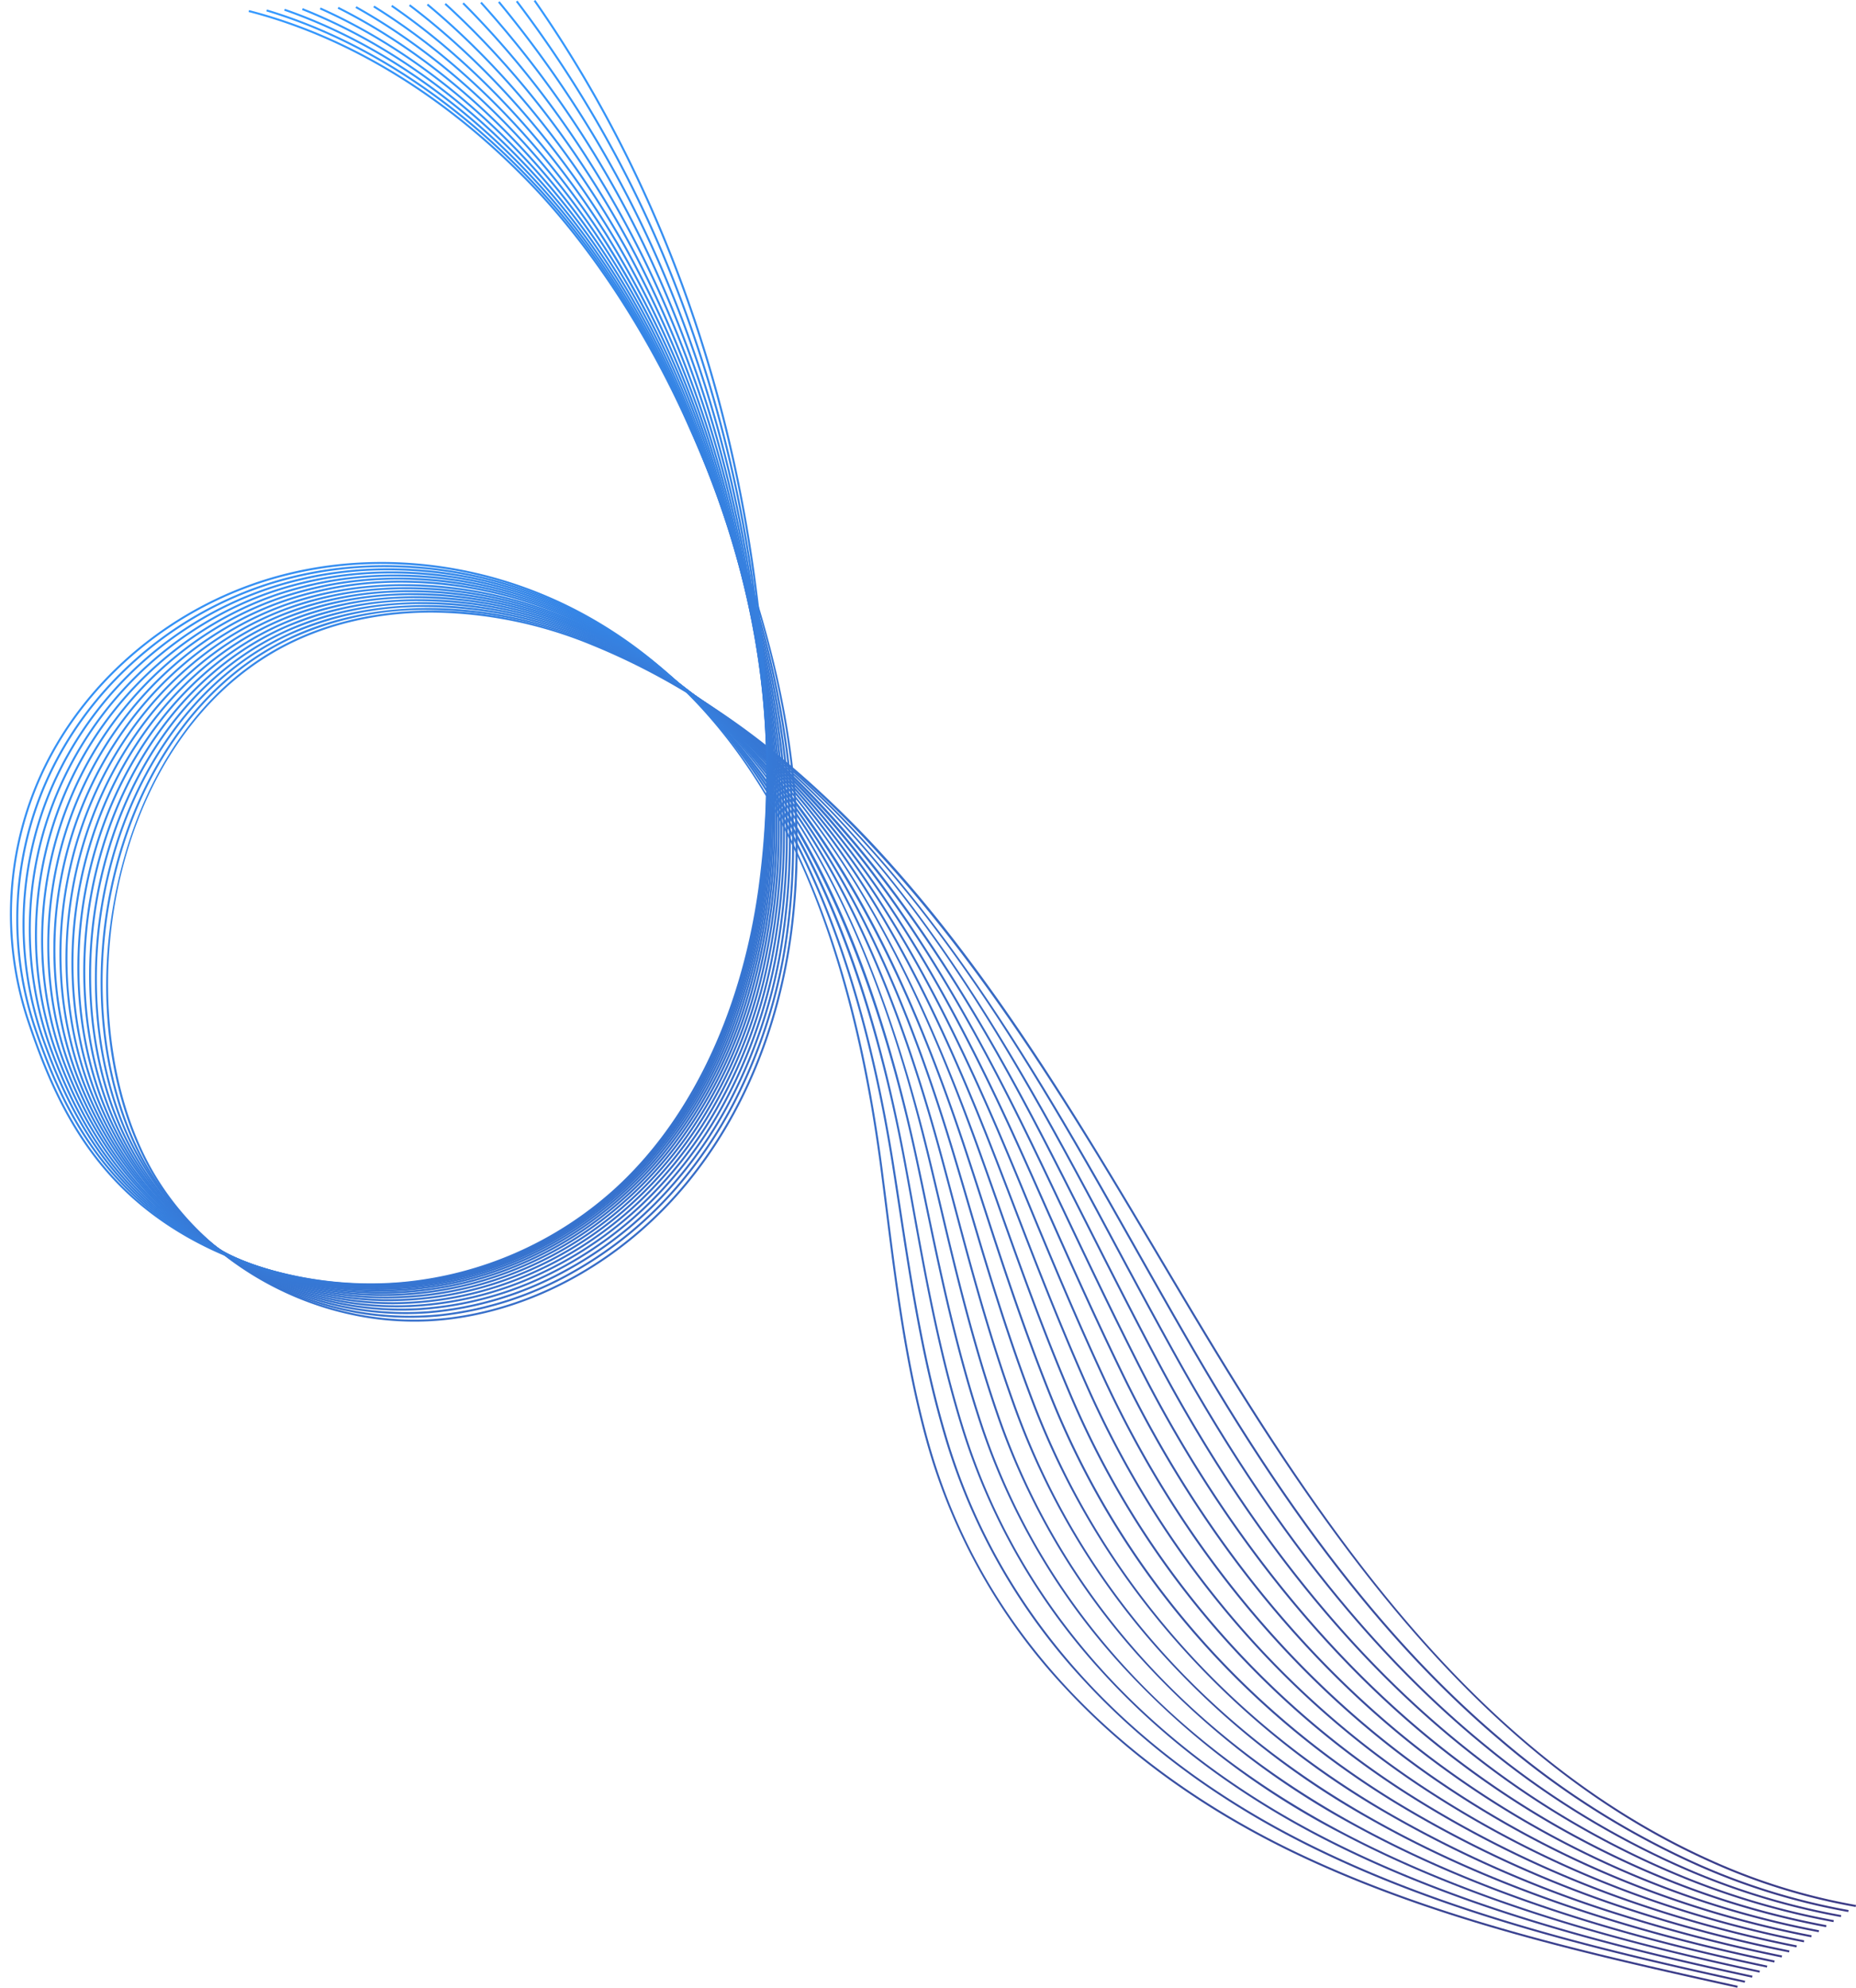<?xml version="1.0" encoding="UTF-8"?><svg xmlns="http://www.w3.org/2000/svg" xmlns:xlink="http://www.w3.org/1999/xlink" data-name="Layer 1" height="500.0" preserveAspectRatio="xMidYMid meet" version="1.0" viewBox="25.5 10.0 467.0 500.0" width="467.0" zoomAndPan="magnify"><defs><linearGradient gradientUnits="userSpaceOnUse" id="a" x1="14.973" x2="455.669" xlink:actuate="onLoad" xlink:show="other" xlink:type="simple" xmlns:xlink="http://www.w3.org/1999/xlink" y1="85.727" y2="526.422"><stop offset="0" stop-color="#3499ff"/><stop offset="1" stop-color="#3a3985"/></linearGradient><linearGradient id="b" x1="17.346" x2="455.576" xlink:actuate="onLoad" xlink:href="#a" xlink:show="other" xlink:type="simple" xmlns:xlink="http://www.w3.org/1999/xlink" y1="87.695" y2="525.925"/><linearGradient id="c" x1="19.734" x2="455.498" xlink:actuate="onLoad" xlink:href="#a" xlink:show="other" xlink:type="simple" xmlns:xlink="http://www.w3.org/1999/xlink" y1="89.649" y2="525.412"/><linearGradient id="d" x1="22.191" x2="455.486" xlink:actuate="onLoad" xlink:href="#a" xlink:show="other" xlink:type="simple" xmlns:xlink="http://www.w3.org/1999/xlink" y1="91.535" y2="524.831"/><linearGradient id="e" x1="24.683" x2="455.511" xlink:actuate="onLoad" xlink:href="#a" xlink:show="other" xlink:type="simple" xmlns:xlink="http://www.w3.org/1999/xlink" y1="93.386" y2="524.214"/><linearGradient id="f" x1="27.201" x2="455.561" xlink:actuate="onLoad" xlink:href="#a" xlink:show="other" xlink:type="simple" xmlns:xlink="http://www.w3.org/1999/xlink" y1="95.213" y2="523.573"/><linearGradient id="g" x1="29.798" x2="455.69" xlink:actuate="onLoad" xlink:href="#a" xlink:show="other" xlink:type="simple" xmlns:xlink="http://www.w3.org/1999/xlink" y1="96.959" y2="522.852"/><linearGradient id="h" x1="32.429" x2="455.854" xlink:actuate="onLoad" xlink:href="#a" xlink:show="other" xlink:type="simple" xmlns:xlink="http://www.w3.org/1999/xlink" y1="98.673" y2="522.098"/><linearGradient id="i" x1="35.153" x2="456.109" xlink:actuate="onLoad" xlink:href="#a" xlink:show="other" xlink:type="simple" xmlns:xlink="http://www.w3.org/1999/xlink" y1="100.295" y2="521.251"/><linearGradient id="j" x1="37.953" x2="456.441" xlink:actuate="onLoad" xlink:href="#a" xlink:show="other" xlink:type="simple" xmlns:xlink="http://www.w3.org/1999/xlink" y1="101.84" y2="520.327"/><linearGradient id="k" x1="40.822" x2="456.842" xlink:actuate="onLoad" xlink:href="#a" xlink:show="other" xlink:type="simple" xmlns:xlink="http://www.w3.org/1999/xlink" y1="103.317" y2="519.337"/><linearGradient id="l" x1="43.816" x2="457.367" xlink:actuate="onLoad" xlink:href="#a" xlink:show="other" xlink:type="simple" xmlns:xlink="http://www.w3.org/1999/xlink" y1="104.668" y2="518.218"/><linearGradient id="m" x1="46.906" x2="457.989" xlink:actuate="onLoad" xlink:href="#a" xlink:show="other" xlink:type="simple" xmlns:xlink="http://www.w3.org/1999/xlink" y1="105.923" y2="517.006"/><linearGradient id="n" x1="50.048" x2="458.679" xlink:actuate="onLoad" xlink:href="#a" xlink:show="other" xlink:type="simple" xmlns:xlink="http://www.w3.org/1999/xlink" y1="107.094" y2="515.724"/><linearGradient id="o" x1="53.186" x2="459.364" xlink:actuate="onLoad" xlink:href="#a" xlink:show="other" xlink:type="simple" xmlns:xlink="http://www.w3.org/1999/xlink" y1="108.27" y2="514.448"/><linearGradient id="p" x1="56.307" x2="460.032" xlink:actuate="onLoad" xlink:href="#a" xlink:show="other" xlink:type="simple" xmlns:xlink="http://www.w3.org/1999/xlink" y1="109.463" y2="513.188"/><linearGradient id="q" x1="59.41" x2="460.683" xlink:actuate="onLoad" xlink:href="#a" xlink:show="other" xlink:type="simple" xmlns:xlink="http://www.w3.org/1999/xlink" y1="110.674" y2="511.947"/></defs><path d="M492.412,489.68a153.56,153.56,0,0,1-36.444-11.248c-25.893-11.583-49.589-29.653-72.438-55.243-21.982-24.618-40.048-52.9-53.332-74.78-4.481-7.382-8.965-14.93-13.3-22.228-4.206-7.08-8.556-14.4-12.9-21.563-22.436-37.011-47.356-73.629-78.884-100.741a167.937,167.937,0,0,1-.207,39.928c-3.157,24.639-12.284,46.733-26.394,63.892-15.459,18.8-37.082,31.243-59.325,34.144a72.767,72.767,0,0,1-9.391.606c-28.838,0-56.806-16.9-68.876-42.635-9.084-19.369-11.172-44.189-5.727-68.095,5.737-25.188,18.806-45.329,36.8-56.712,22.174-14.029,53.087-15.2,82.694-3.13a184.234,184.234,0,0,1,49.79,30.7c-3.719-32.265-15.347-62.074-26.229-86.295C187.915,93.284,173.905,72,158.8,56.345c-21.118-21.879-45.587-36.86-70.759-43.324l.125-.484C113.425,19.023,137.974,34.052,159.157,56c15.146,15.693,29.191,37.03,39.548,60.08,10.364,23.066,17.543,43.414,21.95,62.2a215.9,215.9,0,0,1,4.365,24.755,258.376,258.376,0,0,1,24.79,24.385c21.812,24.386,39.849,52.576,54.616,76.936,4.343,7.163,8.694,14.485,12.9,21.566,4.336,7.3,8.819,14.845,13.3,22.224,31.879,52.521,69.153,104.6,125.548,129.827A153.009,153.009,0,0,0,492.5,489.187ZM134.079,164.086c-15.433,0-29.9,3.8-41.818,11.342C52.923,200.314,43.509,261.51,61.374,299.6c13.287,28.33,45.981,45.884,77.749,41.745,22.119-2.884,43.624-15.264,59-33.965,14.051-17.087,23.14-39.092,26.285-63.638a169.7,169.7,0,0,0,.162-40.328c-15.041-12.852-31.584-23.538-50.075-31.076A107.63,107.63,0,0,0,134.079,164.086Z" fill="url(#a)"/><path d="M490.551,490.949a165.421,165.421,0,0,1-36.891-11.18,204.985,204.985,0,0,1-50.884-32.049c-27.126-22.975-51.613-54.055-77.057-97.813-5.095-8.761-10.157-17.716-15.054-26.376-3.292-5.823-6.695-11.843-10.073-17.742-3.546-6.193-6.72-11.633-9.7-16.631-17.712-29.656-38.829-61.051-66.6-85.554a169.121,169.121,0,0,1-.645,42.2A131.107,131.107,0,0,1,210.51,287.27a110.445,110.445,0,0,1-14.472,21.446A98.373,98.373,0,0,1,169.971,330.1a86.853,86.853,0,0,1-33.682,10.988,76.567,76.567,0,0,1-34.366-4.411c-19.054-7.061-34.653-21.255-42.795-38.943-8.41-18.293-10.557-41.661-5.89-64.111,5.466-26.292,19.518-48.068,38.554-59.744a69.291,69.291,0,0,1,6.151-3.358c21.585-10.406,50.213-10.077,76.578.878a177.826,177.826,0,0,1,49.141,31.052c-.028-.252-.057-.5-.085-.753a237.743,237.743,0,0,0-8.747-41.157c-.526-1.758-1.082-3.554-1.653-5.339-3.688-11.54-8.243-23.578-13.926-36.8-6.968-16.239-19.228-39.9-38.056-60.419-20.331-22.133-44.078-37.736-68.674-45.12l.144-.479c24.682,7.41,48.506,23.061,68.9,45.261,18.875,20.569,31.162,44.285,38.146,60.559,5.69,13.241,10.25,25.3,13.944,36.85.571,1.788,1.129,3.586,1.655,5.347a238.28,238.28,0,0,1,8.764,41.243q.075.65.146,1.3a239.719,239.719,0,0,1,17.863,17.549C258.352,238.159,274,259.9,291.32,288.9c2.983,5,6.158,10.443,9.706,16.639,3.379,5.9,6.783,11.921,10.075,17.744,4.9,8.659,9.957,17.613,15.05,26.371,25.416,43.706,49.866,74.745,76.948,97.682a204.443,204.443,0,0,0,50.76,31.972,164.986,164.986,0,0,0,36.778,11.147ZM133.325,163.437a81.037,81.037,0,0,0-35.165,7.529,68.937,68.937,0,0,0-6.106,3.334c-18.919,11.6-32.889,33.262-38.326,59.42-4.647,22.348-2.512,45.6,5.855,63.8,8.086,17.568,23.582,31.667,42.514,38.682a76.056,76.056,0,0,0,34.14,4.383,86.347,86.347,0,0,0,33.488-10.927,97.862,97.862,0,0,0,25.935-21.27,110.036,110.036,0,0,0,14.407-21.349,130.676,130.676,0,0,0,13.084-41.311,168.981,168.981,0,0,0,.585-42.612,179.334,179.334,0,0,0-49.406-31.261A107.621,107.621,0,0,0,133.325,163.437Z" fill="url(#b)"/><path d="M488.69,492.22a178.992,178.992,0,0,1-37.338-11.114,212.64,212.64,0,0,1-51.9-31.434c-28.854-23.437-54.436-55.581-78.208-98.267-5.771-10.363-11.45-20.957-16.941-31.2q-3.552-6.628-7.113-13.242c-3.463-6.42-6.392-11.751-9.215-16.776-16.9-30.022-37.178-61.81-64.417-86.636.01.093.019.186.028.279a168.314,168.314,0,0,1-1.2,43.972,128.682,128.682,0,0,1-13.916,40.984,108.664,108.664,0,0,1-14.9,20.952,97.492,97.492,0,0,1-26.441,20.55,86.674,86.674,0,0,1-33.732,10.04,77.373,77.373,0,0,1-76.054-44.678c-8.309-18.436-10.217-41.773-5.237-64.03,5.808-25.949,20.2-47.408,39.491-58.874,1.989-1.184,4.068-2.285,6.182-3.274,21.783-10.176,50.412-9.636,76.582,1.444a172.091,172.091,0,0,1,48.576,31.474,239.2,239.2,0,0,0-7.873-39.652c-.5-1.761-1.02-3.559-1.557-5.344-3.5-11.633-7.838-23.7-13.248-36.89-9.512-23.242-22.189-44.3-36.659-60.9C144.045,37.222,121.019,21,97.005,12.686l.164-.473c24.1,8.341,47.2,24.615,66.8,47.061,14.5,16.639,27.212,37.745,36.745,61.038,5.416,13.2,9.755,25.287,13.264,36.935.538,1.788,1.062,3.588,1.558,5.352a238.966,238.966,0,0,1,7.949,40.292,231.7,231.7,0,0,1,17.541,17.869c15.841,17.91,30.9,39.892,47.378,69.179,2.825,5.027,5.755,10.361,9.218,16.784q3.568,6.61,7.115,13.243c5.491,10.244,11.168,20.836,16.937,31.2,23.74,42.629,49.282,74.725,78.086,98.123a212.2,212.2,0,0,0,51.783,31.36,178.524,178.524,0,0,0,37.233,11.083ZM132.582,162.7a81.837,81.837,0,0,0-34.6,7.22c-2.1.982-4.163,2.075-6.137,3.25-19.172,11.4-33.481,32.74-39.259,58.555-4.958,22.152-3.06,45.376,5.2,63.714a76.874,76.874,0,0,0,75.558,44.386,86.179,86.179,0,0,0,33.539-9.984A96.981,96.981,0,0,0,193.2,309.4a108.3,108.3,0,0,0,14.836-20.856,128.179,128.179,0,0,0,13.859-40.825,167.755,167.755,0,0,0,1.193-43.842c-.027-.276-.054-.553-.084-.83a173.543,173.543,0,0,0-48.839-31.671A107.385,107.385,0,0,0,132.582,162.7Z" fill="url(#c)"/><path d="M486.828,493.49a194.111,194.111,0,0,1-37.785-11.047,220.863,220.863,0,0,1-52.926-30.818c-30.352-23.66-57.052-56.875-79.358-98.721-6.456-12.113-12.722-24.5-18.783-36.482q-2.1-4.148-4.2-8.29c-3.334-6.578-6.108-11.955-8.728-16.922C269.844,262.457,250.13,229.6,222.9,203.8q.1,1.111.193,2.219a166.581,166.581,0,0,1-1.967,43.777,126.284,126.284,0,0,1-14.7,40.5,106.878,106.878,0,0,1-15.337,20.458,96.617,96.617,0,0,1-26.812,19.721,86.57,86.57,0,0,1-33.785,9.092,77.61,77.61,0,0,1-74.948-46c-8.206-18.579-9.876-41.887-4.582-63.947,6.145-25.607,20.88-46.749,40.428-58,2-1.155,4.092-2.228,6.212-3.188,21.986-9.946,50.617-9.195,76.586,2.008a166.65,166.65,0,0,1,48.067,31.943,241.646,241.646,0,0,0-6.971-37.441c-.458-1.744-.949-3.544-1.458-5.349-3.316-11.719-7.427-23.813-12.57-36.974-9.038-23.2-21.232-44.424-35.263-61.379-18.771-22.623-41.076-39.468-64.5-48.714l.183-.465c23.506,9.277,45.88,26.173,64.7,48.86,14.066,17,26.287,38.267,35.345,61.516,5.149,13.176,9.265,25.285,12.584,37.02.511,1.808,1,3.611,1.462,5.358a241.555,241.555,0,0,1,7.041,38.087,224.26,224.26,0,0,1,17.164,18.142c15.422,18.156,29.886,40.38,45.52,69.941,2.623,4.969,5.4,10.348,8.731,16.929q2.1,4.141,4.2,8.29c6.059,11.978,12.325,24.364,18.779,36.472,22.272,41.785,48.926,74.946,79.223,98.563a220.359,220.359,0,0,0,52.807,30.748A193.557,193.557,0,0,0,486.917,493ZM131.834,161.962a82.637,82.637,0,0,0-34.025,6.917c-2.106.954-4.182,2.019-6.169,3.166-19.43,11.188-34.078,32.215-40.191,57.689C46.18,251.69,47.839,274.881,56,293.362a77.113,77.113,0,0,0,74.463,45.706,86.064,86.064,0,0,0,33.59-9.042,96.053,96.053,0,0,0,26.674-19.619A106.489,106.489,0,0,0,206,290.045,125.838,125.838,0,0,0,220.63,249.7a166.053,166.053,0,0,0,1.961-43.645q-.114-1.388-.247-2.78c-14-13.167-29.988-24.465-48.353-32.388A107.224,107.224,0,0,0,131.834,161.962Z" fill="url(#d)"/><path d="M484.966,494.759a211.288,211.288,0,0,1-38.23-10.979,229.447,229.447,0,0,1-53.948-30.2c-31.672-23.7-59.511-58-80.507-99.176C305.23,340.573,298.5,326.418,292,312.73l-1.628-3.427c-3.246-6.836-5.787-12.1-8.241-17.068-14.4-29.061-33.213-62.275-59.865-88.4q.191,2.2.331,4.371a164.817,164.817,0,0,1-2.736,43.583,124.074,124.074,0,0,1-15.477,40.017,105.245,105.245,0,0,1-15.769,19.963,95.861,95.861,0,0,1-27.186,18.893,86.576,86.576,0,0,1-33.837,8.145,77.474,77.474,0,0,1-33.534-6.56,78.525,78.525,0,0,1-40.306-40.768c-8.1-18.721-9.534-42-3.927-63.866,6.479-25.268,21.556-46.093,41.364-57.135,2.015-1.126,4.114-2.17,6.243-3.1,22.185-9.711,50.816-8.75,76.59,2.574a161.54,161.54,0,0,1,47.613,32.463,244.7,244.7,0,0,0-6.125-35.281c-.438-1.8-.9-3.6-1.361-5.354-3.122-11.805-7.012-23.927-11.891-37.059-8.57-23.158-20.281-44.549-33.866-61.859-18-22.859-39.582-40.326-62.418-50.512l.2-.457c22.91,10.22,44.56,27.737,62.608,50.66C182.4,79.9,194.139,101.34,202.727,124.546c4.885,13.146,8.779,25.284,11.9,37.105.466,1.759.925,3.564,1.366,5.363a244.423,244.423,0,0,1,6.19,35.936,217.294,217.294,0,0,1,16.731,18.362c15.013,18.413,28.887,40.879,43.662,70.7,2.455,4.97,5,10.236,8.243,17.074l1.629,3.428c6.5,13.685,13.226,27.836,20.274,41.658,20.962,41.111,48.75,75.346,80.361,99a228.928,228.928,0,0,0,53.83,30.136,210.862,210.862,0,0,0,38.141,10.954ZM131.079,161.219a83.511,83.511,0,0,0-33.446,6.616c-2.114.928-4.2,1.964-6.2,3.082C71.744,181.894,56.754,202.6,50.309,227.74c-5.579,21.762-4.157,44.922,3.9,63.543a78.029,78.029,0,0,0,40.048,40.51,76.862,76.862,0,0,0,33.318,6.517,86.037,86.037,0,0,0,33.642-8.1,95.292,95.292,0,0,0,27.044-18.793,104.766,104.766,0,0,0,15.695-19.869,123.582,123.582,0,0,0,15.413-39.857,164.359,164.359,0,0,0,2.728-43.45q-.159-2.456-.382-4.939c-13.739-13.361-29.549-24.831-47.9-32.893A107.043,107.043,0,0,0,131.079,161.219Z" fill="url(#e)"/><path d="M483.105,496.03a231.346,231.346,0,0,1-38.679-10.913,238.576,238.576,0,0,1-54.969-29.586C356.129,431.572,327.893,397.12,307.8,355.9c-7.488-15.361-14.579-31.334-20.836-45.426-2.1-4.747-4.886-10.993-7.753-17.213-13.574-29.349-31.468-62.893-57.52-89.333q.261,3.263.414,6.472a163.13,163.13,0,0,1-3.507,43.389,121.89,121.89,0,0,1-16.257,39.533,103.662,103.662,0,0,1-16.2,19.469,95.074,95.074,0,0,1-27.557,18.063,86.632,86.632,0,0,1-33.888,7.2,78.06,78.06,0,0,1-33.257-7.276C73.59,322.45,59.94,308.142,51.959,289.4c-8-18.864-9.19-42.112-3.272-63.784,6.809-24.929,22.226-45.437,42.3-56.265,2.031-1.1,4.141-2.114,6.274-3.018,22.388-9.478,51.019-8.3,76.594,3.138,18.227,8.156,33.8,19.7,47.223,33.13a248.04,248.04,0,0,0-5.341-33.268c-.408-1.8-.833-3.6-1.266-5.36-2.929-11.9-6.6-24.047-11.211-37.143-8.108-23.117-19.336-44.673-32.471-62.34C153.563,41.4,132.7,23.314,110.457,12.179l.225-.447c22.312,11.17,43.235,29.31,60.509,52.459,13.165,17.707,24.418,39.309,32.542,62.472,4.62,13.111,8.292,25.276,11.225,37.19.433,1.759.86,3.565,1.268,5.368a247.581,247.581,0,0,1,5.4,33.93c26.33,26.556,44.372,60.351,58.038,89.9,2.87,6.223,5.653,12.471,7.757,17.22,6.255,14.088,13.345,30.057,20.828,45.41,20.056,41.146,48.239,75.533,81.5,99.444A238.054,238.054,0,0,0,444.6,484.649a230.726,230.726,0,0,0,38.6,10.89ZM130.315,160.472a84.388,84.388,0,0,0-32.858,6.32c-2.118.9-4.214,1.907-6.231,3-19.955,10.763-35.284,31.159-42.057,55.957-5.888,21.565-4.7,44.694,3.251,63.457,7.931,18.627,21.5,32.846,39.228,41.119a77.48,77.48,0,0,0,32.562,7.23h.48a86.155,86.155,0,0,0,33.695-7.157A94.573,94.573,0,0,0,185.8,312.426a103.2,103.2,0,0,0,16.125-19.375,121.393,121.393,0,0,0,16.189-39.372,162.583,162.583,0,0,0,3.5-43.255q-.165-3.5-.461-7.049c-13.483-13.572-29.138-25.235-47.494-33.449A106.922,106.922,0,0,0,130.315,160.472Z" fill="url(#f)"/><path d="M481.243,497.3a254.138,254.138,0,0,1-39.124-10.847,248.21,248.21,0,0,1-55.991-28.969c-34.914-24.119-63.548-58.728-82.8-100.086-7.064-15.169-13.38-30.3-19.765-45.753-2.139-5.189-4.674-11.31-7.265-17.359-12.736-29.616-29.69-63.462-55.122-90.212q.315,4.309.443,8.517a161.477,161.477,0,0,1-4.277,43.194,119.83,119.83,0,0,1-17.037,39.05,102.132,102.132,0,0,1-16.636,18.975,94.443,94.443,0,0,1-27.929,17.233,87.831,87.831,0,0,1-33.941,6.25A78.529,78.529,0,0,1,88.815,329.3c-17.4-8.56-30.759-23.079-38.647-41.986-7.893-19-8.848-42.223-2.619-63.7,7.134-24.593,22.894-44.784,43.239-55.4,2.039-1.067,4.16-2.054,6.3-2.934,22.586-9.24,51.223-7.855,76.6,3.7,18.26,8.318,33.695,20.072,46.877,33.729a251.572,251.572,0,0,0-4.6-31.187c-.369-1.78-.761-3.585-1.168-5.365-2.733-11.99-6.178-24.167-10.533-37.228-7.653-23.079-18.4-44.8-31.073-62.82C156.722,42.807,136.58,24.1,114.941,12.009l.244-.437c21.7,12.124,41.9,30.886,58.413,54.258,12.7,18.058,23.471,39.826,31.14,62.95,4.359,13.076,7.809,25.269,10.547,37.275.406,1.783.8,3.591,1.17,5.374a251.524,251.524,0,0,1,4.657,31.857c25.715,26.871,42.816,60.981,55.64,90.8,2.592,6.053,5.129,12.174,7.269,17.365,6.382,15.449,12.695,30.572,19.755,45.734,19.22,41.277,47.8,75.816,82.637,99.885a247.7,247.7,0,0,0,55.877,28.91,253.666,253.666,0,0,0,39.048,10.826Zm-351.7-337.58a85.335,85.335,0,0,0-32.261,6.028c-2.13.874-4.238,1.854-6.263,2.914C70.794,179.21,55.125,199.291,48.03,223.754c-6.2,21.371-5.251,44.469,2.6,63.371,7.841,18.792,21.121,33.222,38.407,41.729a78.042,78.042,0,0,0,32.768,7.939,87.377,87.377,0,0,0,33.746-6.214,93.945,93.945,0,0,0,27.782-17.143,101.649,101.649,0,0,0,16.554-18.882,119.269,119.269,0,0,0,16.965-38.887,160.941,160.941,0,0,0,4.263-43.06q-.137-4.5-.487-9.1c-13.236-13.8-28.753-25.682-47.145-34.06A106.827,106.827,0,0,0,129.543,159.72Z" fill="url(#g)"/><path d="M479.382,498.569A280.753,280.753,0,0,1,439.81,487.79,258.345,258.345,0,0,1,382.8,459.436c-36.448-24.2-65.479-58.968-83.955-100.54-7.012-15.776-13.324-32.058-18.69-46.081-2.022-5.293-4.379-11.447-6.78-17.5-11.883-29.858-27.883-63.979-52.668-91.031q.349,5.337.417,10.5a159.875,159.875,0,0,1-5.047,43,117.821,117.821,0,0,1-17.819,38.566,100.677,100.677,0,0,1-17.067,18.48,93.872,93.872,0,0,1-28.3,16.405,88.238,88.238,0,0,1-33.993,5.3,79.21,79.21,0,0,1-32.7-8.707c-17.182-8.9-29.9-23.235-37.818-42.594-7.787-19.148-8.5-42.337-1.963-63.62,7.456-24.26,23.556-44.134,44.174-54.526,2.051-1.037,4.183-2,6.336-2.849,22.786-9,51.423-7.4,76.6,4.268,18.326,8.5,33.637,20.48,46.584,34.389a255.462,255.462,0,0,0-3.917-29.167c-.343-1.814-.7-3.622-1.07-5.37-2.5-11.925-5.818-24.479-9.855-37.312a251.112,251.112,0,0,0-29.678-63.3c-15.712-23.531-35.133-42.864-56.163-55.908l.264-.424C140.779,24.5,160.252,43.878,176,67.469c12.237,18.407,22.52,40.34,29.739,63.428,4.042,12.849,7.362,25.418,9.868,37.36.367,1.751.727,3.561,1.072,5.38a255.319,255.319,0,0,1,3.968,29.845c25.076,27.181,41.218,61.572,53.187,91.645,2.4,6.06,4.76,12.215,6.782,17.509,5.364,14.017,11.673,30.292,18.68,46.057,18.437,41.485,47.4,76.178,83.776,100.327a257.777,257.777,0,0,0,56.9,28.3,280.426,280.426,0,0,0,39.5,10.761Zm-350.62-339.6a86.327,86.327,0,0,0-31.656,5.74c-2.139.847-4.257,1.8-6.294,2.831-20.5,10.33-36.506,30.1-43.922,54.225-6.507,21.176-5.8,44.242,1.948,63.285,7.867,19.246,20.511,33.491,37.585,42.339a78.711,78.711,0,0,0,32.494,8.652,87.713,87.713,0,0,0,33.8-5.273,93.328,93.328,0,0,0,28.151-16.318,100.221,100.221,0,0,0,16.983-18.388,117.353,117.353,0,0,0,17.742-38.4,159.406,159.406,0,0,0,5.03-42.864c-.048-3.64-.2-7.332-.458-11.1-13-14.058-28.394-26.173-46.851-34.732A106.761,106.761,0,0,0,128.762,158.964Z" fill="url(#h)"/><path d="M477.52,499.839A312.769,312.769,0,0,1,437.5,489.126a269.1,269.1,0,0,1-58.032-27.737,221.919,221.919,0,0,1-85.1-100.994c-6.167-14.55-11.5-29.076-17.618-46.41-2.111-6-4.179-11.856-6.292-17.649-11.022-30.073-26.051-64.434-50.164-91.78.244,4.228.356,8.36.339,12.419a158.321,158.321,0,0,1-5.817,42.8,115.979,115.979,0,0,1-18.6,38.082,99.306,99.306,0,0,1-17.5,17.985,93.324,93.324,0,0,1-28.673,15.576A88.6,88.6,0,0,1,116,335.776a79.922,79.922,0,0,1-32.426-9.422c-16.716-9.11-29.16-23.646-36.988-43.2-7.681-19.289-8.159-42.447-1.308-63.538,7.771-23.928,24.214-43.485,45.11-53.655,2.069-1.011,4.21-1.941,6.367-2.765,22.988-8.757,51.627-6.951,76.605,4.834,17.295,8.161,32.6,19.76,46.352,35.184a259.938,259.938,0,0,0-3.291-27.283c-.31-1.817-.637-3.625-.973-5.375-2.3-12.008-5.388-24.59-9.176-37.4a259.05,259.05,0,0,0-28.282-63.781c-14.963-23.746-33.663-43.7-54.077-57.708l.283-.412c20.47,14.045,39.218,34.051,54.218,57.853a259.591,259.591,0,0,1,28.337,63.907c3.792,12.821,6.884,25.42,9.187,37.444.337,1.753.665,3.565.976,5.385a259.341,259.341,0,0,1,3.337,27.974,194.727,194.727,0,0,1,14.451,18.6c13.437,19.543,24.948,42.978,36.225,73.749,2.114,5.795,4.184,11.658,6.293,17.654,6.113,17.325,11.446,31.843,17.609,46.381a221.4,221.4,0,0,0,84.913,100.767,268.593,268.593,0,0,0,57.924,27.687,312.471,312.471,0,0,0,39.955,10.695ZM127.971,158.205A87.349,87.349,0,0,0,96.93,163.66c-2.142.819-4.27,1.743-6.326,2.747-20.774,10.112-37.123,29.561-44.855,53.361-6.813,20.982-6.34,44.016,1.3,63.2,7.782,19.446,20.152,33.9,36.762,42.948a79.421,79.421,0,0,0,32.222,9.363,88.026,88.026,0,0,0,33.85-4.329A92.866,92.866,0,0,0,178.4,315.455a98.939,98.939,0,0,0,17.412-17.895,115.482,115.482,0,0,0,18.517-37.918,157.811,157.811,0,0,0,5.8-42.669c.018-4.251-.106-8.583-.375-13.023-12.763-14.34-28.055-26.715-46.611-35.471A106.723,106.723,0,0,0,127.971,158.205Z" fill="url(#i)"/><path d="M475.659,501.11a351.084,351.084,0,0,1-40.466-10.647,280.4,280.4,0,0,1-59.053-27.122c-39.4-24.2-69.228-59.279-86.254-101.447-6.318-15.649-11.685-31.711-16.546-46.738l-.158-.493c-1.83-5.672-3.722-11.537-5.645-17.3-9.43-28.113-23.6-63.59-47.589-92.108.224,4.76.288,9.386.19,13.913a156.837,156.837,0,0,1-6.587,42.61,114.181,114.181,0,0,1-19.381,37.6,98.031,98.031,0,0,1-17.931,17.49,92.909,92.909,0,0,1-29.046,14.747,89.058,89.058,0,0,1-34.1,3.407,80.742,80.742,0,0,1-32.146-10.14c-16.246-9.3-28.412-24.037-36.159-43.81-7.575-19.429-7.813-42.558-.654-63.456,8.085-23.6,24.868-42.839,46.046-52.785,2.079-.98,4.232-1.882,6.4-2.679,23.193-8.515,51.833-6.5,76.61,5.4,17.386,8.348,32.629,20.232,46.172,36.058-.442-8.046-1.343-16.483-2.717-25.476-.277-1.815-.572-3.626-.877-5.38-2.1-12.114-4.961-24.724-8.5-37.482A267.67,267.67,0,0,0,180.387,71C166.162,47.044,148.183,26.467,128.4,11.5l.3-.4c19.84,15.009,37.863,35.636,52.121,59.651a268.2,268.2,0,0,1,26.936,64.383c3.541,12.774,6.4,25.4,8.508,37.53.306,1.758.6,3.571.879,5.391,1.413,9.253,2.328,17.919,2.757,26.178a189.956,189.956,0,0,1,13.746,18.462c13.054,19.849,23.975,43.525,34.368,74.511,1.924,5.767,3.817,11.633,5.647,17.307l.159.492c4.856,15.018,10.221,31.07,16.532,46.7,16.985,42.069,46.742,77.066,86.053,101.209a279.917,279.917,0,0,0,58.947,27.074,351.072,351.072,0,0,0,40.409,10.631ZM127.169,157.44a88.408,88.408,0,0,0-30.416,5.177c-2.151.792-4.291,1.688-6.357,2.662-21.056,9.889-37.744,29.023-45.786,52.5-7.121,20.788-6.886,43.792.647,63.112,7.7,19.664,19.8,34.32,35.941,43.559a80.235,80.235,0,0,0,31.947,10.075,88.5,88.5,0,0,0,33.9-3.388,92.367,92.367,0,0,0,28.89-14.668,97.494,97.494,0,0,0,17.841-17.4,113.685,113.685,0,0,0,19.294-37.434,156.317,156.317,0,0,0,6.565-42.474c.1-4.722.028-9.552-.222-14.53-12.568-14.8-27.809-27.683-46.442-36.628A106.7,106.7,0,0,0,127.169,157.44Z" fill="url(#j)"/><path d="M473.8,502.38a398.6,398.6,0,0,1-40.914-10.58,288.333,288.333,0,0,1-60.075-26.507A210.433,210.433,0,0,1,320.484,421.8a197.227,197.227,0,0,1-35.076-58.407c-6.076-15.814-11.028-31.966-15.474-47.065l-.554-1.888c-1.544-5.263-3.141-10.705-4.762-16.053-8.613-28.258-21.759-63.893-44.982-92.685.2,5.385.207,10.588.01,15.656a155.37,155.37,0,0,1-7.358,42.416,112.485,112.485,0,0,1-20.16,37.113,96.823,96.823,0,0,1-18.366,17A92.536,92.536,0,0,1,144.345,331.8a89.58,89.58,0,0,1-34.147,2.458A81.621,81.621,0,0,1,78.328,323.4c-16-9.6-27.551-24.131-35.329-44.419-7.467-19.569-7.467-42.669,0-63.374,8.4-23.273,25.52-42.195,46.983-51.915,2.092-.95,4.255-1.823,6.429-2.594,23.744-8.392,51.669-6.218,76.613,5.962,18.66,9.114,33.746,22.175,46.051,37.153-.338-7.551-1.07-15.47-2.2-23.891-.249-1.85-.51-3.662-.779-5.386-1.9-12.211-4.529-24.851-7.819-37.567a277.127,277.127,0,0,0-25.488-64.742c-13.494-24.17-30.75-45.369-49.907-61.307l.321-.385c19.2,15.977,36.5,37.226,50.023,61.448a277.644,277.644,0,0,1,25.535,64.862c3.293,12.731,5.928,25.386,7.829,37.614.269,1.727.532,3.543.782,5.4,1.168,8.685,1.91,16.837,2.234,24.605,23.54,28.947,36.813,64.9,45.493,93.377,1.622,5.35,3.22,10.794,4.765,16.058l.553,1.887c4.443,15.088,9.391,31.23,15.46,47.026,16.3,42.427,46.45,77.578,87.19,101.651a287.866,287.866,0,0,0,59.973,26.46A397.818,397.818,0,0,0,473.9,501.89ZM126.562,156.566a89.944,89.944,0,0,0-29.984,5.007c-2.161.766-4.31,1.634-6.389,2.578-21.341,9.665-38.369,28.483-46.719,51.63-7.428,20.594-7.43,43.566,0,63.026,7.737,20.179,19.224,34.627,35.119,44.169a81.145,81.145,0,0,0,31.673,10.786,89.08,89.08,0,0,0,33.956-2.445,92.037,92.037,0,0,0,29.259-13.843,96.36,96.36,0,0,0,18.271-16.908,112.009,112.009,0,0,0,20.07-36.949,154.884,154.884,0,0,0,7.332-42.279c.205-5.265.194-10.675-.036-16.286-12.341-15.145-27.505-28.356-46.305-37.538A105.878,105.878,0,0,0,126.562,156.566Z" fill="url(#k)"/><path d="M471.936,503.649c-14.97-3.11-28.5-6.549-41.36-10.513-23.03-7.105-43.014-15.574-61.1-25.891A206.131,206.131,0,0,1,316.061,424a186.5,186.5,0,0,1-35.132-59.112c-5.813-15.923-10.357-32.188-14.4-47.393l-.869-3.283c-1.286-4.853-2.614-9.872-3.96-14.8-7.791-28.375-19.9-64.121-42.326-93.173.168,5.989.094,11.737-.22,17.311a153.965,153.965,0,0,1-8.127,42.22,110.9,110.9,0,0,1-20.943,36.63,95.834,95.834,0,0,1-18.8,16.5,92.254,92.254,0,0,1-29.79,13.089,90.192,90.192,0,0,1-34.2,1.51,82.612,82.612,0,0,1-31.592-11.57c-15.509-9.753-26.794-24.482-34.5-45.026-7.359-19.71-7.12-42.779.657-63.292,8.7-22.95,26.166-41.555,47.919-51.046,2.1-.919,4.273-1.764,6.459-2.509,23.948-8.141,51.873-5.762,76.617,6.527,18.863,9.37,33.884,22.782,45.969,38.137-.245-7.026-.819-14.389-1.727-22.2-.214-1.836-.443-3.65-.683-5.39-1.694-12.323-4.1-24.991-7.141-37.652a287.391,287.391,0,0,0-24.09-65.223C172.231,49.528,156.141,28.3,137.364,11.151l.338-.369c18.819,17.184,34.945,38.463,47.927,63.245a287.834,287.834,0,0,1,24.133,65.339c3.048,12.676,5.454,25.361,7.151,37.7.24,1.744.47,3.561.683,5.4.94,8.074,1.523,15.675,1.753,22.92,22.748,29.214,34.98,65.291,42.833,93.892,1.347,4.933,2.676,9.953,3.961,14.807l.868,3.283c4.041,15.193,8.58,31.445,14.387,47.349,15.636,42.823,46.18,78.125,88.33,102.093,18.05,10.3,38,18.753,60.994,25.848,12.848,3.958,26.362,7.393,41.316,10.5ZM125.757,155.795A91.182,91.182,0,0,0,96.4,160.529c-2.172.741-4.332,1.58-6.42,2.494-21.631,9.438-39,27.94-47.652,50.765-7.734,20.4-7.973,43.342-.655,62.94,7.665,20.438,18.884,35.085,34.3,44.778a82.116,82.116,0,0,0,31.4,11.5,89.679,89.679,0,0,0,34.008-1.5,91.75,91.75,0,0,0,29.629-13.018,95.358,95.358,0,0,0,18.7-16.415A110.406,110.406,0,0,0,210.555,265.6a153.431,153.431,0,0,0,8.1-42.083c.326-5.771.393-11.731.2-17.953-12.114-15.526-27.214-29.1-46.219-38.536A105.872,105.872,0,0,0,125.757,155.795Z" fill="url(#l)"/><path d="M470.075,504.92c-15.423-3.25-29.1-6.667-41.808-10.447-23.637-7.038-43.955-15.306-62.117-25.276a202.335,202.335,0,0,1-54.515-42.991,177.152,177.152,0,0,1-35.184-59.817C270.909,350.4,266.77,334,263.123,318.667L262,313.92c-1.045-4.421-2.125-8.993-3.218-13.484-6.967-28.458-18.03-64.269-39.622-93.56.115,6.567-.052,12.826-.5,18.864a152.58,152.58,0,0,1-8.9,42.026,109.417,109.417,0,0,1-21.723,36.146,94.836,94.836,0,0,1-19.231,16,92.051,92.051,0,0,1-30.16,12.26,90.873,90.873,0,0,1-34.25.563,83.693,83.693,0,0,1-31.315-12.285c-15.23-10.025-25.929-24.526-33.67-45.635-7.252-19.85-6.774-42.89,1.31-63.21A91.051,91.051,0,0,1,89.58,161.435c2.118-.893,4.3-1.708,6.491-2.425,24.154-7.886,52.081-5.3,76.62,7.093,17.572,8.875,32.963,22.067,45.939,39.344-.155-6.568-.589-13.448-1.3-20.724-.181-1.848-.378-3.663-.586-5.4-1.483-12.409-3.658-25.1-6.463-37.736a294.354,294.354,0,0,0-22.694-65.7C175.353,50.94,159.965,29.1,141.85,10.979l.354-.354c18.154,18.162,33.573,40.045,45.831,65.042a294.865,294.865,0,0,1,22.732,65.816c2.81,12.646,4.986,25.359,6.471,37.785.208,1.735.406,3.555.588,5.406.74,7.549,1.179,14.671,1.32,21.463a174.224,174.224,0,0,1,11.331,17.384c11.749,20.531,21.166,45.651,28.791,76.8,1.094,4.493,2.174,9.066,3.219,13.489l1.123,4.746c3.643,15.321,7.778,31.7,13.313,47.673,14.987,43.245,45.923,78.7,89.467,102.534,18.131,9.952,38.418,18.207,62.02,25.235,12.7,3.776,26.358,7.19,41.768,10.437Zm-345.136-349.9a92.5,92.5,0,0,0-28.713,4.466c-2.176.713-4.347,1.524-6.452,2.411a90.544,90.544,0,0,0-48.584,49.9c-8.039,20.208-8.515,43.118-1.306,62.854,7.7,21,18.34,35.426,33.477,45.389a83.144,83.144,0,0,0,31.125,12.211,90.366,90.366,0,0,0,34.06-.56,91.584,91.584,0,0,0,30-12.193,94.394,94.394,0,0,0,19.13-15.922A108.9,108.9,0,0,0,209.3,267.591a152.08,152.08,0,0,0,8.868-41.888c.46-6.236.624-12.711.484-19.519-11.887-15.945-26.933-29.913-46.181-39.635A105.917,105.917,0,0,0,124.939,155.019Z" fill="url(#m)"/><path d="M468.213,506.19c-15.983-3.413-29.805-6.808-42.256-10.381-24.265-6.971-44.918-15.038-63.137-24.66a198.985,198.985,0,0,1-55.615-42.738,168.923,168.923,0,0,1-35.233-60.524c-5.263-16.024-9-32.563-12.255-48.05q-.621-2.964-1.237-5.931-1.294-6.225-2.616-12.446c-8.4-38.973-20.6-69.981-36.871-93.456.032,6.973-.243,13.581-.825,19.928a151.238,151.238,0,0,1-9.667,41.831A108,108,0,0,1,186,305.424a93.887,93.887,0,0,1-19.663,15.511A91.069,91.069,0,0,1,101.5,331.98a85.185,85.185,0,0,1-31.036-13c-14.954-10.334-25.083-24.6-32.842-46.242a88.582,88.582,0,0,1,1.966-63.129A91.4,91.4,0,0,1,89.379,160.3c2.138-.865,4.332-1.653,6.522-2.34,24.36-7.632,52.288-4.839,76.624,7.657,17.784,9.133,33.18,22.761,45.953,40.642-.073-6.14-.381-12.563-.923-19.341-.153-1.907-.312-3.674-.489-5.4-1.271-12.51-3.217-25.234-5.784-37.821a306.348,306.348,0,0,0-21.3-66.186,257.35,257.35,0,0,0-43.65-66.708l.369-.337a257.839,257.839,0,0,1,43.736,66.838A306.844,306.844,0,0,1,211.772,143.6c2.57,12.6,4.519,25.344,5.792,37.87.176,1.731.336,3.5.489,5.412.565,7.054.875,13.727.932,20.1a171.108,171.108,0,0,1,10.436,16.82c11.374,20.865,20.184,46.234,26.931,77.557q1.335,6.219,2.617,12.449.618,2.966,1.238,5.931c3.252,15.472,6.986,32,12.24,48,14.35,43.7,45.681,79.305,90.606,102.977,18.19,9.606,38.811,17.66,63.043,24.622,12.439,3.569,26.249,6.962,42.221,10.372ZM124.107,154.237a93.847,93.847,0,0,0-28.056,4.2c-2.178.684-4.359,1.466-6.484,2.327A90.9,90.9,0,0,0,40.049,209.8a88.069,88.069,0,0,0-1.956,62.767c7.722,21.543,17.793,35.729,32.655,46A84.664,84.664,0,0,0,101.6,331.49,90.569,90.569,0,0,0,166.08,320.5a93.382,93.382,0,0,0,19.558-15.428,107.512,107.512,0,0,0,22.4-35.5,150.76,150.76,0,0,0,9.633-41.693c.6-6.551.873-13.381.818-20.6-12.842-18.306-28.195-31.972-46.192-41.215A105.991,105.991,0,0,0,124.107,154.237Z" fill="url(#n)"/><path d="M466.352,507.459c-17.207-3.72-30.377-6.9-42.7-10.313-24.919-6.9-45.906-14.769-64.159-24.046-22.242-11.283-41.326-25.577-56.723-42.483A161.667,161.667,0,0,1,267.5,369.385c-4.986-16.046-8.321-32.734-11.182-48.377q-.66-3.609-1.309-7.222-1.018-5.654-2.058-11.3c-7.251-38.891-18.529-69.945-34.087-93.594a208.59,208.59,0,0,1-1.184,21.232,149.985,149.985,0,0,1-10.436,41.637,106.755,106.755,0,0,1-23.284,35.176,93.118,93.118,0,0,1-20.1,15.016A91.322,91.322,0,0,1,98.6,331.221a86.3,86.3,0,0,1-30.758-13.716C53.4,307.093,43.531,292.644,35.83,270.655a87.364,87.364,0,0,1,2.62-63.047,91.807,91.807,0,0,1,50.728-48.434c2.146-.834,4.35-1.593,6.553-2.256,24.563-7.374,52.492-4.376,76.627,8.223,18.03,9.411,33.448,23.522,46.008,42.069,0-5.751-.192-11.763-.584-18.089-.115-1.866-.246-3.684-.391-5.407-1.058-12.619-2.775-25.373-5.106-37.9a319.238,319.238,0,0,0-19.9-66.666,274.28,274.28,0,0,0-41.561-68.51l.382-.321a274.742,274.742,0,0,1,41.639,68.635,319.735,319.735,0,0,1,19.932,66.77c2.334,12.55,4.053,25.319,5.112,37.955.146,1.726.277,3.549.393,5.418.409,6.609.6,12.875.583,18.861a168.738,168.738,0,0,1,9.5,16.123c11,21.2,19.2,46.822,25.072,78.32q1.047,5.646,2.059,11.3.651,3.611,1.308,7.221c2.858,15.628,6.19,32.3,11.166,48.319,13.723,44.169,45.448,79.93,91.746,103.417,18.224,9.262,39.18,17.116,64.066,24.01,12.316,3.41,25.477,6.588,42.674,10.307ZM123.259,153.451A95.26,95.26,0,0,0,95.875,157.4c-2.191.659-4.382,1.414-6.515,2.243a91.294,91.294,0,0,0-50.451,48.169A86.846,86.846,0,0,0,36.3,270.49c7.664,21.886,17.482,36.261,31.832,46.609a85.812,85.812,0,0,0,30.577,13.635A91.942,91.942,0,0,0,183.6,306.58a106.243,106.243,0,0,0,23.175-35.014,149.5,149.5,0,0,0,10.4-41.5,209.7,209.7,0,0,0,1.186-21.926c-12.595-18.908-27.962-33.018-46.237-42.558A106.1,106.1,0,0,0,123.259,153.451Z" fill="url(#o)"/><path d="M464.491,508.729c-13.737-3.006-28.472-6.329-43.151-10.247-25.946-6.928-46.657-14.373-65.179-23.43-22.832-11.154-42.3-25.359-57.865-42.22a154.427,154.427,0,0,1-35.281-61.949c-4.9-16.609-7.789-33.849-10.107-48.7q-.631-4.052-1.248-8.108-.808-5.283-1.632-10.56c-6.115-38.741-16.459-69.8-31.265-93.6a210.492,210.492,0,0,1-1.58,22.407,148.782,148.782,0,0,1-11.207,41.442,105.554,105.554,0,0,1-24.065,34.693,92.978,92.978,0,0,1-51.805,24.292,93.5,93.5,0,0,1-34.4-2.28A87.477,87.477,0,0,1,65.221,316.03C47.486,302.7,39.505,284.559,34.038,268.572a86.169,86.169,0,0,1,3.275-62.964c9.886-21.684,28.717-39.021,51.665-47.565,2.164-.807,4.379-1.537,6.583-2.17,24.767-7.115,52.7-3.911,76.631,8.787,18.463,9.8,33.786,24.238,46.1,43.557.072-5.381-.022-11-.281-16.9-.086-1.941-.182-3.711-.294-5.412a382.262,382.262,0,0,0-4.428-37.99,333.236,333.236,0,0,0-18.5-67.146,292.938,292.938,0,0,0-39.476-70.312l.4-.3a293.372,293.372,0,0,1,39.544,70.431,333.7,333.7,0,0,1,18.53,67.247,382.341,382.341,0,0,1,4.433,38.04c.114,1.705.21,3.479.3,5.423.271,6.189.362,12.069.27,17.692,15.059,23.943,25.559,55.281,31.742,94.443q.831,5.277,1.632,10.563.621,4.053,1.248,8.106c2.316,14.84,5.2,32.061,10.093,48.642,13,44.611,45.121,80.526,92.884,103.86,18.493,9.043,39.176,16.477,65.09,23.4,14.669,3.916,29.4,7.236,43.129,10.242ZM122.4,152.659a96.71,96.71,0,0,0-26.695,3.7c-2.193.629-4.395,1.355-6.548,2.158-22.824,8.5-41.553,25.739-51.384,47.3a85.665,85.665,0,0,0-3.257,62.6C39.955,284.325,47.9,302.38,65.522,315.63a86.958,86.958,0,0,0,30.3,14.347,93,93,0,0,0,34.218,2.268,92.452,92.452,0,0,0,51.524-24.162,105.047,105.047,0,0,0,23.95-34.529,148.329,148.329,0,0,0,11.168-41.3,211.416,211.416,0,0,0,1.59-23.12c-12.336-19.57-27.732-34.168-46.32-44.03A106.253,106.253,0,0,0,122.4,152.659Z" fill="url(#p)"/><path d="M462.629,510c-36.858-8.166-74.97-16.61-109.8-33-23.371-11-43.2-25.117-58.946-41.974a149.374,149.374,0,0,1-35.346-62.647c-5.273-19.07-7.791-39.06-10.224-58.392q-.6-4.731-1.2-9.455c-5-38.52-14.393-69.539-28.413-93.469a212.73,212.73,0,0,1-2.007,23.439c-4.57,31.547-17.648,58.345-36.824,75.455a92.754,92.754,0,0,1-52.609,22.969c-23,2.186-47.171-4.683-64.658-18.374-17.026-13.33-24.65-30.979-30.353-48.066a85.011,85.011,0,0,1,3.929-62.882c11.152-23.43,33.288-41.666,59.215-48.78,24.97-6.85,52.9-3.444,76.634,9.352,18.628,10.043,34.124,25.264,46.219,45.365.14-5.109.138-10.439-.006-16.026-.049-1.87-.116-3.693-.2-5.417C214.84,121.674,194.7,60.187,159.8,10.286l.41-.286c34.957,49.978,55.128,111.556,58.332,178.076.083,1.729.15,3.555.2,5.429.151,5.882.146,11.481-.017,16.837q4.023,6.78,7.533,14.285c10.241,21.9,17.225,48.017,21.353,79.843q.612,4.725,1.2,9.458c2.432,19.314,4.946,39.285,10.21,58.321,15.776,57.068,59.838,88.219,94.023,104.3,34.778,16.363,72.863,24.8,109.694,32.961ZM121.513,151.862a98.241,98.241,0,0,0-25.989,3.448c-25.789,7.076-47.806,25.211-58.9,48.512a84.514,84.514,0,0,0-3.906,62.509c5.678,17.012,13.265,34.582,30.188,47.83,17.386,13.613,41.422,20.446,64.3,18.27a92.244,92.244,0,0,0,52.324-22.844c19.087-17.032,32.108-43.723,36.662-75.153a213.624,213.624,0,0,0,2.026-24.172c-12.061-20.3-27.494-35.431-46.435-45.643A106.436,106.436,0,0,0,121.513,151.862Z" fill="url(#q)"/></svg>